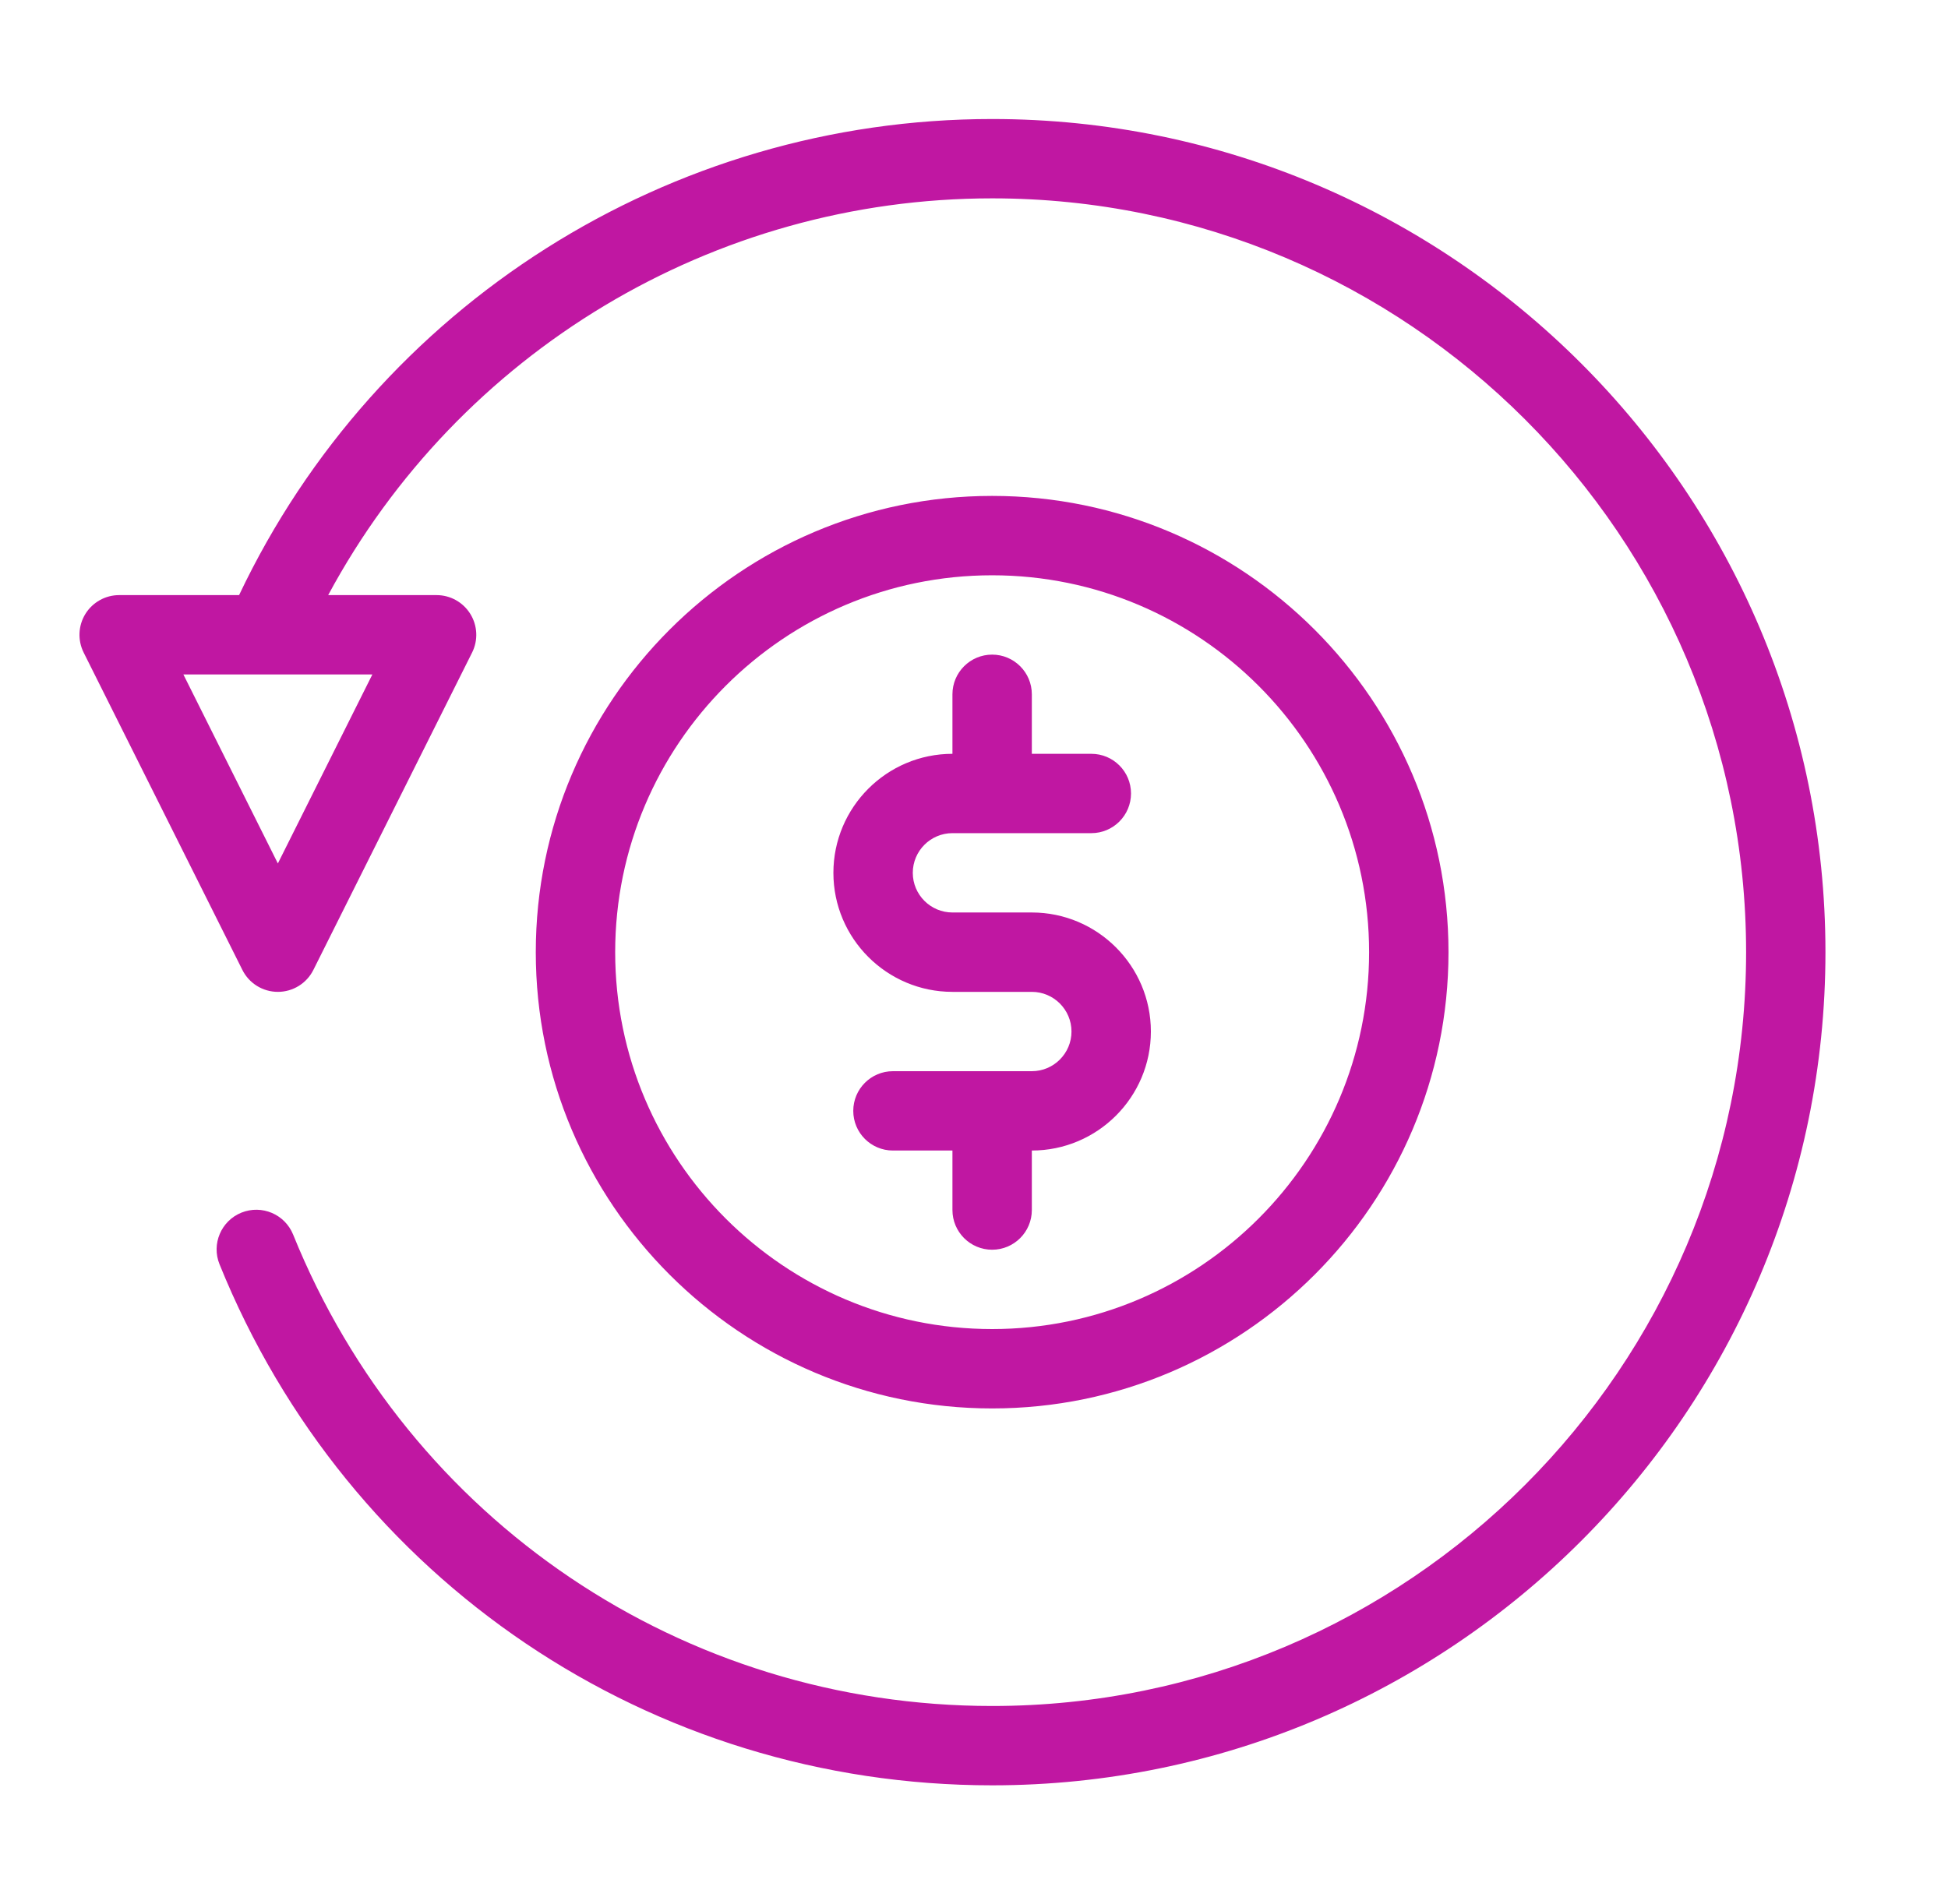 <svg xmlns="http://www.w3.org/2000/svg" width="45" height="44" viewBox="0 0 45 44" fill="none"><path d="M22.919 2.75C15.466 2.75 8.704 7.048 5.523 13.75H2.752C2.435 13.75 2.14 13.915 1.973 14.184C1.806 14.455 1.791 14.792 1.932 15.076L5.599 22.41C5.754 22.721 6.072 22.917 6.419 22.917C6.766 22.917 7.084 22.721 7.239 22.41L10.906 15.077C11.048 14.793 11.032 14.455 10.865 14.185C10.698 13.915 10.403 13.75 10.086 13.75H7.581C10.6 8.139 16.472 4.583 22.919 4.583C32.523 4.583 40.336 12.396 40.336 22C40.336 31.604 32.523 39.417 22.919 39.417C15.786 39.417 9.446 35.141 6.771 28.524C6.58 28.055 6.049 27.829 5.577 28.018C5.108 28.208 4.881 28.742 5.071 29.211C8.029 36.525 15.035 41.25 22.919 41.25C33.533 41.25 42.169 32.614 42.169 22C42.169 11.386 33.533 2.75 22.919 2.75ZM6.419 19.95L4.236 15.583H8.602L6.419 19.95ZM26.586 23.833C26.586 25.35 25.352 26.583 23.836 26.583V27.958C23.836 28.464 23.425 28.875 22.919 28.875C22.413 28.875 22.002 28.464 22.002 27.958V26.583H20.627C20.121 26.583 19.711 26.173 19.711 25.667C19.711 25.161 20.121 24.75 20.627 24.75H23.836C24.341 24.75 24.752 24.339 24.752 23.833C24.752 23.328 24.341 22.917 23.836 22.917H22.002C20.486 22.917 19.252 21.683 19.252 20.167C19.252 18.65 20.486 17.417 22.002 17.417V16.042C22.002 15.536 22.413 15.125 22.919 15.125C23.425 15.125 23.836 15.536 23.836 16.042V17.417H25.211C25.717 17.417 26.127 17.827 26.127 18.333C26.127 18.839 25.717 19.25 25.211 19.25H22.002C21.497 19.25 21.086 19.661 21.086 20.167C21.086 20.672 21.497 21.083 22.002 21.083H23.836C25.352 21.083 26.586 22.317 26.586 23.833ZM22.919 32.542C17.106 32.542 12.377 27.813 12.377 22C12.377 16.187 17.106 11.458 22.919 11.458C28.732 11.458 33.461 16.187 33.461 22C33.461 27.813 28.732 32.542 22.919 32.542ZM22.919 13.292C18.117 13.292 14.211 17.198 14.211 22C14.211 26.802 18.117 30.708 22.919 30.708C27.721 30.708 31.627 26.802 31.627 22C31.627 17.198 27.721 13.292 22.919 13.292Z" fill="#C017A2"></path></svg>